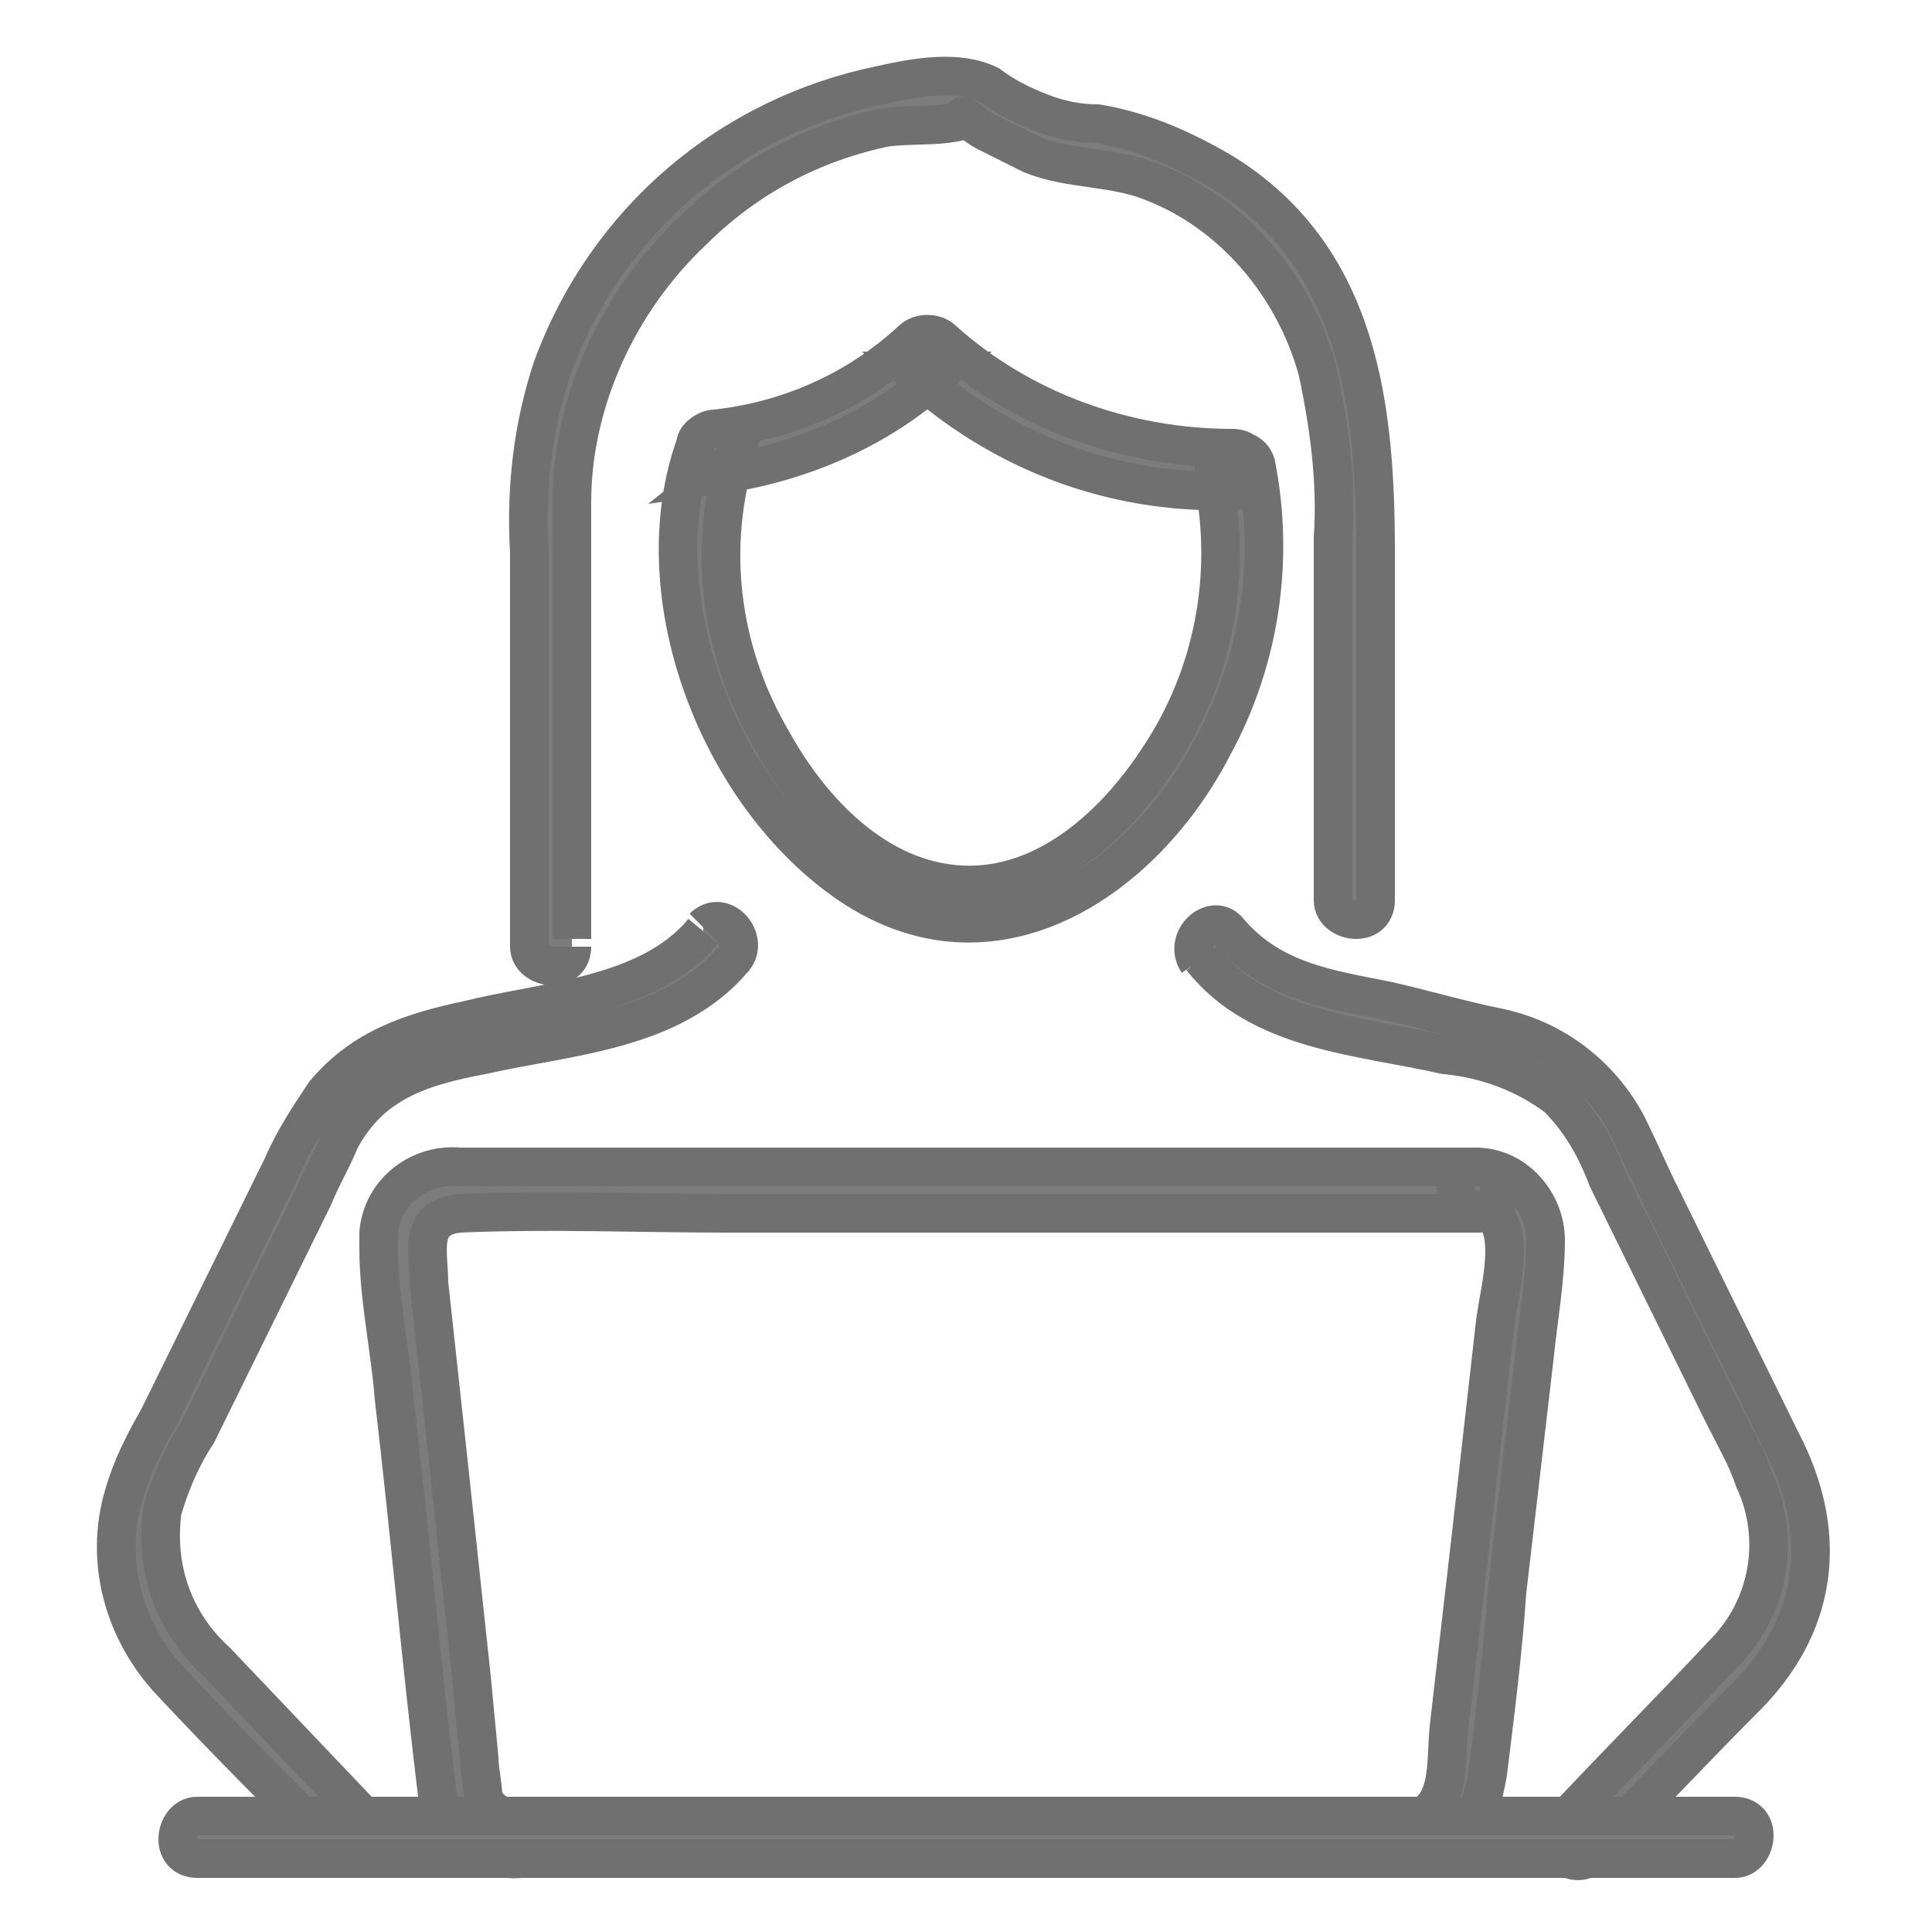 <?xml version="1.0" encoding="UTF-8"?>
<svg xmlns="http://www.w3.org/2000/svg" version="1.1" viewBox="0 0 50 50">
  <defs>
    <style>
      .cls-1 {
        fill: #7c7c7c;
        stroke: #707070;
      }
    </style>
  </defs>
  <!-- Generator: Adobe Illustrator 28.7.1, SVG Export Plug-In . SVG Version: 1.2.0 Build 142)  -->
  <g>
    <g id="Grupo_1834">
      <g id="Grupo_1833">
        <path id="Trazado_12954" class="cls-1" d="M18.2,24.1c-1.4,1.7-4.1,1.8-6.1,2.3-1.4.3-2.7.7-3.7,1.9-.4.6-.8,1.2-1.1,1.9l-3.2,6.5c-.4.7-.7,1.3-.9,2-.5,1.7,0,3.5,1.2,4.8,1.4,1.5,2.9,3,4.3,4.4.5.5,1.3-.3.8-.8l-3.9-4.1c-1.1-1-1.6-2.4-1.4-3.9.2-.7.5-1.4.9-2l3-6.1c.2-.5.5-1,.7-1.5.8-1.5,2.1-1.9,3.7-2.2,2.2-.5,4.9-.6,6.5-2.5.4-.5-.3-1.3-.8-.8"/>
        <path id="Trazado_12955" class="cls-1" d="M31.1,24.8c1.5,1.9,4.1,2,6.3,2.5,1.1.1,2.1.5,2.9,1.1.6.6,1,1.3,1.3,2.1l3,6.1c.3.6.6,1.1.8,1.7.7,1.5.4,3.3-.8,4.5-1.4,1.5-2.8,2.9-4.2,4.4-.5.5.3,1.3.8.8,1.4-1.4,2.7-2.8,4.1-4.2,1.8-1.9,2-4.2.8-6.5l-3.1-6.3c-.3-.6-.6-1.3-.9-1.9-.7-1.3-1.9-2.2-3.3-2.5-1-.2-2-.5-2.9-.7-1.5-.3-3-.5-4.1-1.8-.4-.5-1.2.2-.8.8"/>
        <path id="Trazado_12956" class="cls-1" d="M38.3,30.2h-18.4c-2.6,0-5.3,0-8,0-1-.1-2,.6-2.1,1.7,0,.1,0,.2,0,.4,0,1.3.3,2.6.4,3.9.4,3.4.7,6.8,1.1,10.1.1,1.1,1.1,1.9,2.2,1.8,0,0,0,0,0,0,1.1,0,2.2,0,3.2,0h11.8c2.6,0,5.3,0,7.9,0,1.4,0,1.9-1,2.1-2.2.2-1.6.4-3.2.5-4.7l.7-6c.1-1,.3-2.1.3-3.1,0-1-.8-1.9-1.8-1.9,0,0,0,0,0,0-.7,0-.7,1,0,1.1,1.2,0,.6,2.1.5,2.9l-.6,5.3-.6,5.2c-.1.9.1,2.3-1.1,2.4-.7,0-1.4,0-2.1,0H14.6c-.6,0-1.8.2-2.1-.6,0-.3-.1-.7-.1-1l-.2-2.1c-.2-1.9-.4-3.7-.6-5.6l-.5-4.6c0-.8-.3-1.7.8-1.8,2.3-.1,4.6,0,6.9,0h19.5c.3,0,.5-.3.5-.6,0-.3-.2-.5-.5-.5"/>
        <path id="Trazado_12957" class="cls-1" d="M5.1,48.1h39.8c.3,0,.5-.3.5-.6,0-.3-.2-.5-.5-.5H5.1c-.3,0-.5.3-.5.6,0,.3.2.5.5.5"/>
        <path id="Trazado_12958" class="cls-1" d="M31.4,12.4c.5,2.5,0,5.1-1.4,7.2-1.1,1.7-2.9,3.4-5.1,3.3s-3.9-1.9-4.9-3.7c-1.3-2.2-1.7-4.8-1-7.3l-.5.4c2.2-.3,4.3-1.2,5.9-2.7h-.8c2.3,2.1,5.2,3.2,8.3,3.1.3,0,.5-.3.5-.6,0-.3-.2-.5-.5-.5-2.8,0-5.5-1-7.5-2.8-.2-.2-.6-.2-.8,0-1.4,1.3-3.2,2.1-5.1,2.3-.2,0-.5.2-.5.4-1.4,3.9.6,9.1,4,11.4,3.7,2.5,7.6-.1,9.4-3.6,1.2-2.2,1.6-4.8,1.1-7.3-.1-.3-.4-.4-.7-.3-.3,0-.4.4-.4.6"/>
        <path id="Trazado_12959" class="cls-1" d="M14.8,24.3v-8.3c0-1,0-2,0-3,0-2.6,1.2-5.2,3.1-7,1.4-1.4,3.1-2.3,5-2.7.7-.1,1.4,0,2.1-.2.2,0-.3-.2,0,0,.1,0,.3.2.5.3.4.2.8.4,1.2.6,1,.4,2.1.3,3.1.7,2.1.8,3.7,2.7,4.3,4.9.3,1.4.5,2.9.4,4.3v9.4c0,.3.3.5.6.5.3,0,.5-.2.5-.5v-9c0-3.7-.4-7.6-3.9-9.8-1-.6-2.1-1.1-3.3-1.3-.5,0-1-.1-1.5-.3-.5-.2-.9-.4-1.3-.7-.8-.4-1.9-.2-2.8,0-3.9.8-7.1,3.5-8.5,7.3-.5,1.5-.7,3.1-.6,4.8v10.2c0,.3.3.5.6.5.3,0,.5-.2.5-.5"/>
      </g>
    </g>
  </g>
</svg>